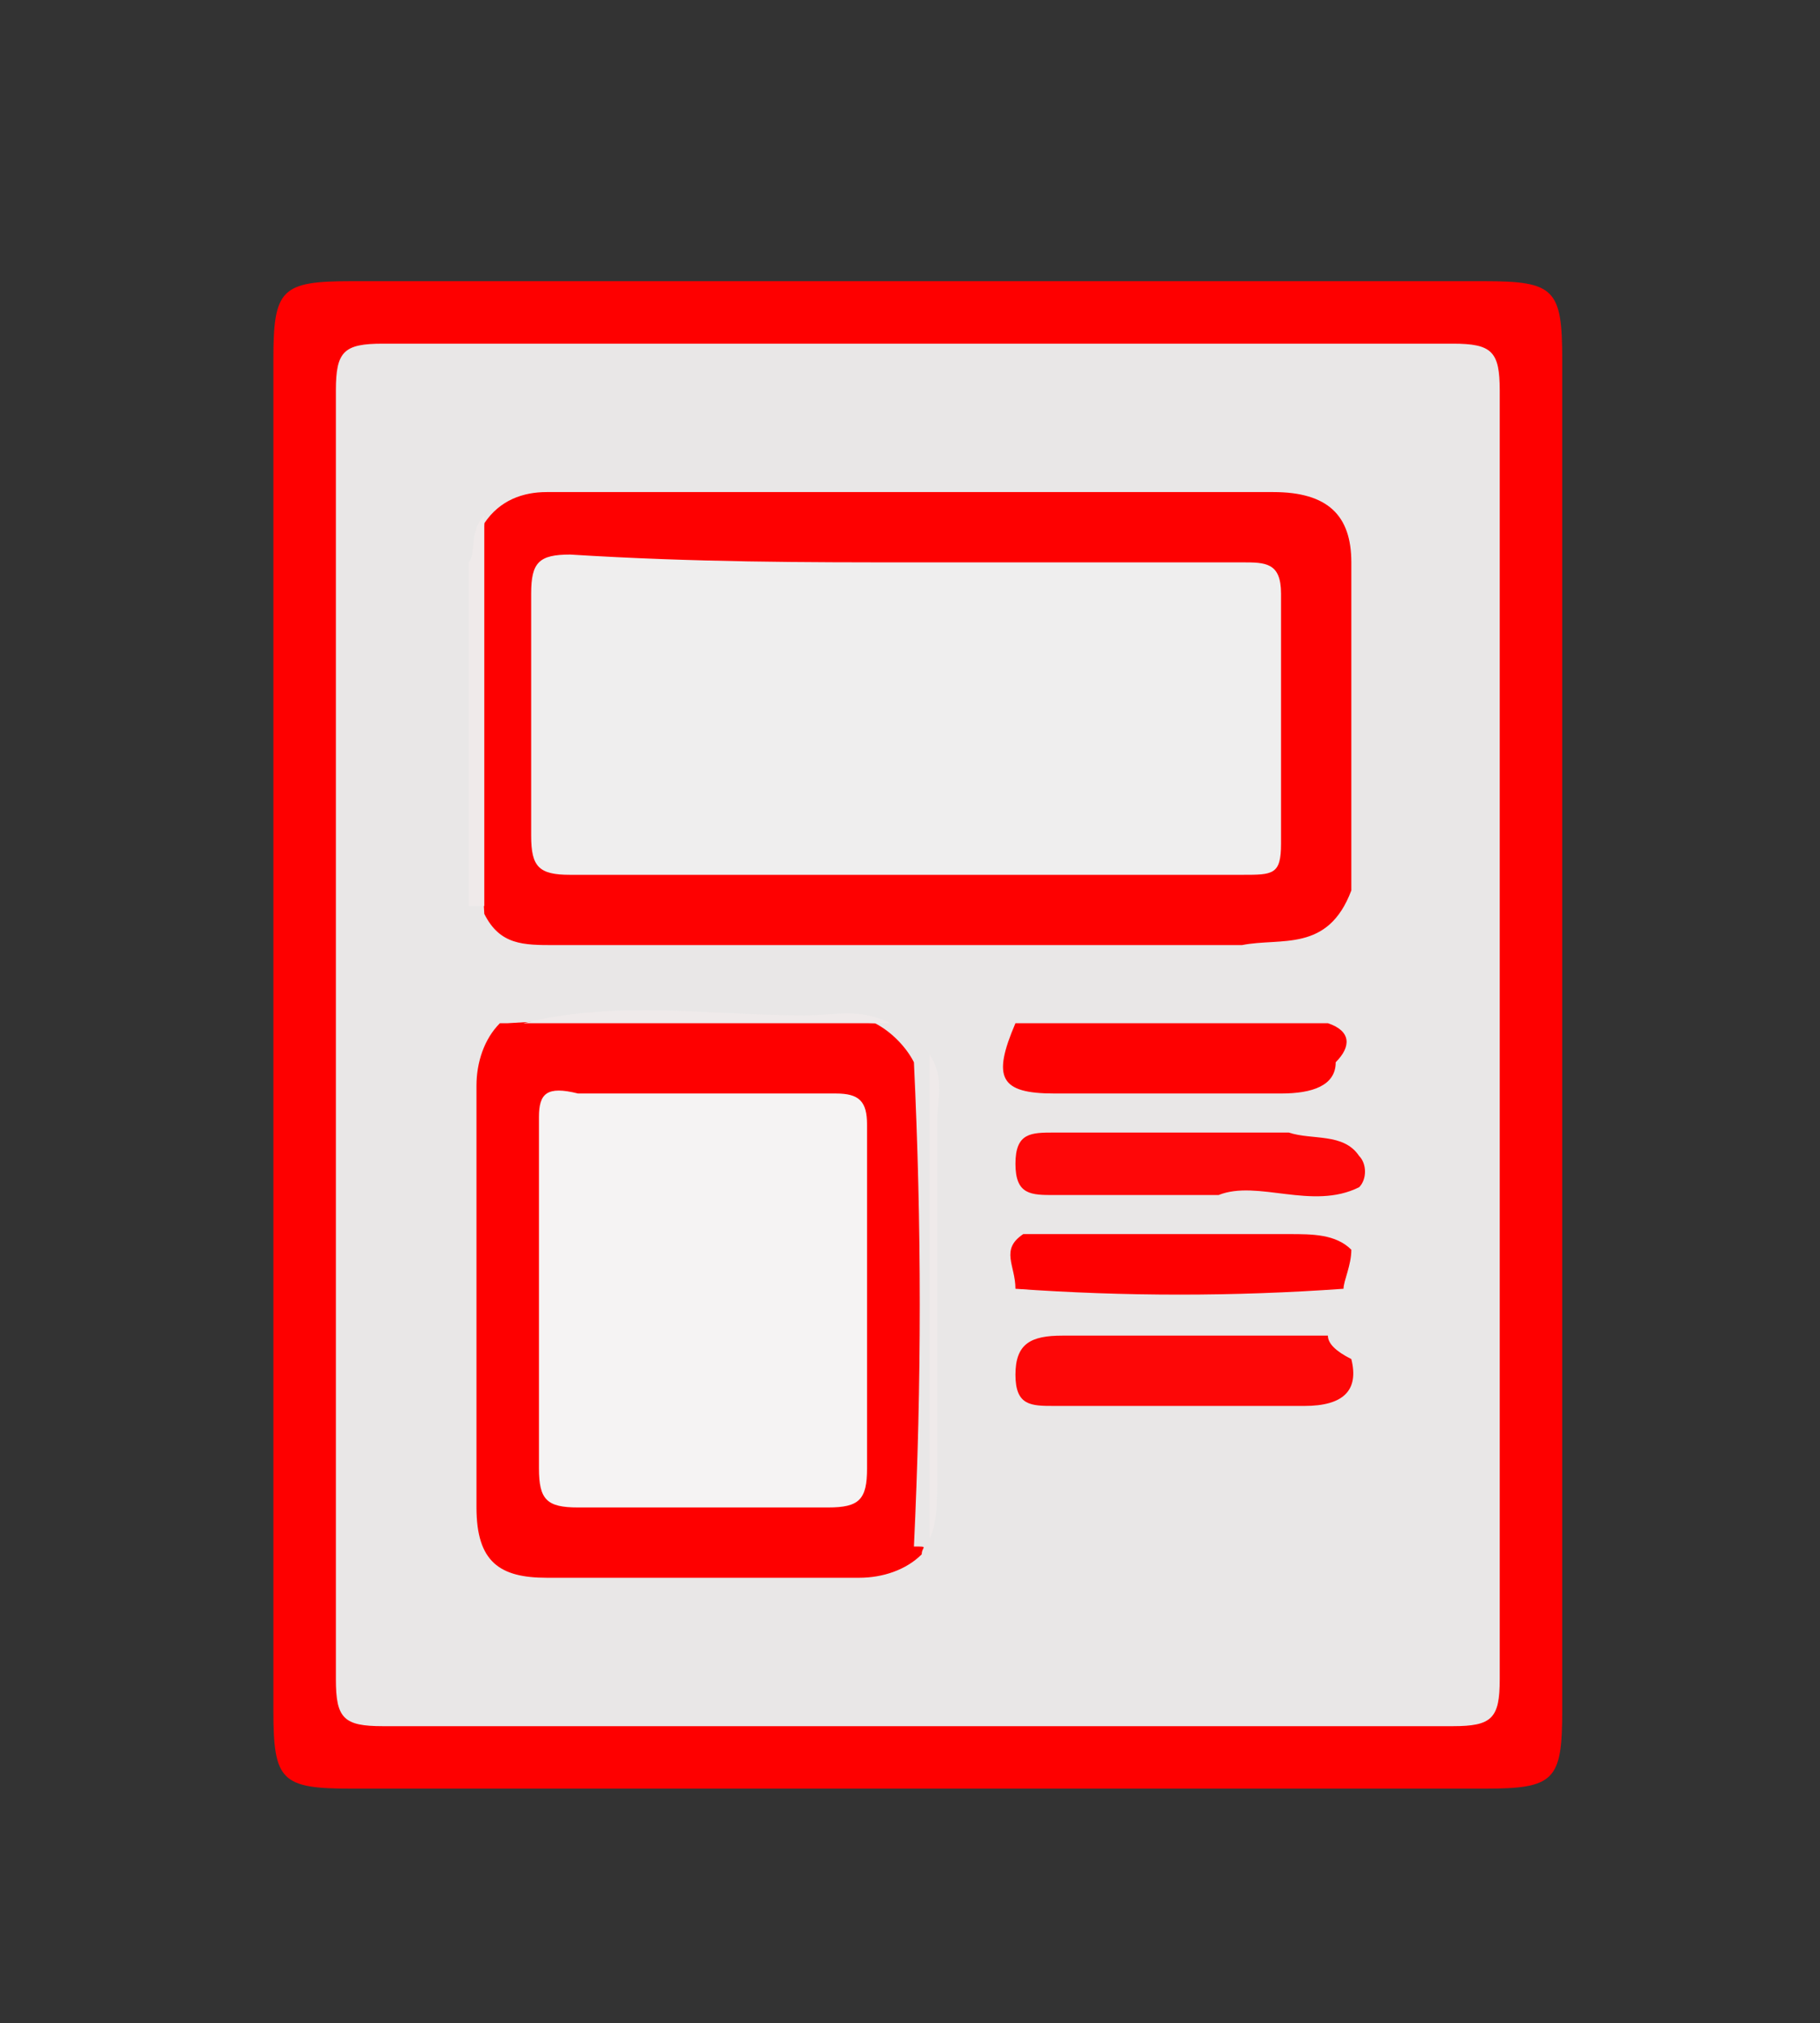 <?xml version="1.0" encoding="utf-8"?>
<!-- Generator: Adobe Illustrator 19.1.1, SVG Export Plug-In . SVG Version: 6.00 Build 0)  -->
<svg version="1.1" id="Layer_1" xmlns="http://www.w3.org/2000/svg" xmlns:xlink="http://www.w3.org/1999/xlink" x="0px" y="0px"
	 viewBox="0 0 23.3 25.9" style="enable-background:new 0 0 23.3 25.9;" xml:space="preserve">
<rect x="0" y="0" width="23.3" height="25.9" fill="#333333" stroke="none"/>
<style type="text/css">
	.st0{display:none;fill:#CBCBCB;}
	.st1{display:none;fill:#DEDDDD;}
	.st2{display:none;fill:#D5D4D4;}
	.st3{display:none;fill:#E2E1E1;}
	.st4{display:none;fill:#D6D5D5;}
	.st5{display:none;fill:#D7D6D6;}
	.st6{display:none;fill:#DBDADA;}
	.st7{display:none;fill:#D6D6D6;}
	.st8{display:none;fill:#E8E6E6;}
	.st9{display:none;fill:#FEFDFD;}
	.st10{fill:#FE0000;}
	.st11{fill:#E9E7E7;}
	.st12{display:none;fill:#EFEAEA;}
	.st13{display:none;fill:#FEF9F9;}
	.st14{display:none;fill:#F4F1F1;}
	.st15{fill:#FE0101;}
	.st16{display:none;fill:#FDF3F3;}
	.st17{fill:#FE0708;}
	.st18{fill:#FD0707;}
	.st19{fill:#FE0001;}
	.st20{fill:#EFEAEA;}
	.st21{fill:#EFEEEE;}
	.st22{fill:#F5F3F3;}
</style>
<g>
	<path class="st0" d="M27.2,0.1c4.2,0,8.4,0,12.7,0c0.5,0,0.6,0,0.6,0.6c0,8.3,0,16.5,0,24.8c0,0.5-0.1,0.6-0.6,0.6
		c-3.5,0-7.1,0-10.6,0c-0.2-0.2-0.1-0.5,0-0.7c1-1.2,1.1-2.8,1.6-4.2c0.4-1,0.9-2,0.8-3.2c-0.2-1.9,0.3-3.8-0.1-5.6
		c-0.1-0.6,0-1.2,0-1.9c0.1-1.2-0.5-2.1-0.7-3.2c-0.1-0.6-0.6-1.2-0.9-1.9c-0.4-1-0.9-1.9-1.5-2.9c-0.4-0.7-0.6-1.5-1.3-2
		C27.1,0.5,27.1,0.3,27.2,0.1z"/>
	<path class="st0" d="M-7.7,26.1c-3,0-6,0-8.9,0c-0.4,0-0.4-0.1-0.4-0.4c0-8.4,0-16.7,0-25.1c0-0.4,0.1-0.4,0.4-0.4
		c3.8,0,7.6,0,11.4,0c0.1,0.3-0.1,0.5-0.2,0.6c-0.9,1-1.3,2.3-2,3.5C-7.7,4.7-8,5-8.2,5.4c-0.3,0.7-0.4,1.5-0.6,2.2
		c-0.4,1.4-0.2,2.9-1,4.2c-0.1,0.2-0.2,0.4-0.1,0.5c0.2,1,0,2,0.1,3c0,0.3,0,0.6-0.1,0.9c-0.2,0.7-0.1,1.4,0.3,2
		c0.3,0.5,0.4,1.1,0.5,1.7c0.4,1.6,0.3,3.5,1.4,4.9C-7.5,25.2-7.4,25.7-7.7,26.1z"/>
	<path class="st1" d="M3.8,0.1c5.2,0,10.4,0,15.6,0c1.6,1.2,3.1,2.5,4.2,4.2c1.1,1.7,1.8,3.5,2.6,5.3c0.2,0.5,0.2,1,0.2,1.6
		c0.1,1.3,0.4,2.5,0.3,3.8c-0.1,1.7-0.1,3.5-0.7,5.2c-0.6,1.8-1.5,3.5-2.4,5.2c-0.2,0.3-0.4,0.6-0.7,0.7c-2.1,0-4.1,0-6.2,0
		c-0.2-0.3-0.1-0.5,0.1-0.7c0.2-0.2,0.4-0.3,0.6-0.4c0.7-0.3,1.3-0.8,1.7-1.5c0.4-0.2,0.9-0.1,1.2-0.6c0.6-1.5,1.2-3,1.7-4.6
		c0.7-2.2,0.6-4.5,0.1-6.7c-0.3-1.1-0.7-2.1-1.3-3.1c-0.3-0.5-0.5-1.1-0.4-1.7c0-0.7,0-1.5,0-2.2c0-0.3,0-0.6-0.2-0.9
		c-0.1-0.4-0.5-0.4-0.8-0.4c-0.5,0-1,0.1-1.5-0.2c-1.4-0.8-2.7-1.6-4.3-1.7c-0.6,0-1.2-0.1-1.8-0.3c-0.7-0.2-1.3-0.2-2,0.1
		C9.3,1.3,8.8,1.2,8.2,1.3C6.7,1.4,5.3,2,4,2.9C3.7,3.1,3.2,3.2,3,3.6c-0.9,1-2.1,1.8-2.6,3.2c-0.2,0.5-0.7,1-1,1.5
		c-0.9,1.5-1.3,3.2-1.3,4.9c0,1.3,0.1,2.6,0,3.9c0,1.2,0.4,2.3,1.1,3.4c0.4,0.6,0.6,1.4,0.9,2.1c0.2,0.5,0.4,0.9,0.8,1.2
		c0.6,0.4,1.1,0.9,1.6,1.4c0.2,0.2,0.5,0.4,0.3,0.9c-0.9,0-1.7,0-2.6,0c-1.2-0.9-1.9-2.2-2.6-3.5c-1.3-2.3-1.9-4.9-1.8-7.6
		c0.1-1.7,0.1-3.4,0.7-5C-3.2,9-3.2,8-2.7,7.2C-2.1,6.1-1.5,5-0.6,4C0,3.3,0.9,2.7,1.5,1.8c0.2-0.3,0.5-0.6,0.9-0.6
		c0.5,0,0.9-0.2,1.1-0.7C3.5,0.3,3.7,0.3,3.8,0.1z"/>
	<path class="st2" d="M27.2,0.1c0,0.3,0.3,0.4,0.5,0.6c0.5,0.3,0.8,0.8,0.8,1.4c0,0.6,0.6,1,0.9,1.4c0.4,0.7,0.5,1.5,1,2.2
		c0.2,0.4,0.1,1,0.7,1.2c0.2,0.1,0.1,0.4,0.2,0.6c0,0.6,0.1,1.1,0.5,1.6c0.1,0.1,0.2,0.2,0.2,0.3c-0.3,0.7,0.2,1.5,0,2.2
		c-0.2,0.9,0.1,1.7,0.1,2.6c0,0.4,0.1,0.8,0,1.2c-0.2,0.7-0.1,1.4,0,2.1c0.3,1.6-0.6,3.1-1,4.6c-0.1,0.5-0.4,0.9-0.4,1.4
		c-0.1,0.8-0.7,1.4-1.1,2.1c-0.1,0.2-0.2,0.3-0.2,0.5c-1.2,0-2.3,0-3.5,0c-0.1-0.1-0.1-0.2-0.1-0.3c0.6-1,0.7-2.1,1.3-3.2
		c0.7-1.4,1.5-2.8,1.3-4.5c0-0.2,0-0.5,0.1-0.7c0.6-1.5,0.4-3,0.3-4.5c-0.1-1.7-0.5-3.3-1-4.9c-0.5-1.5-1-3.1-2.1-4.3
		c-0.8-0.9-1.3-2-2.2-2.9c-0.2-0.2-0.4-0.4-0.2-0.7C24.6,0.1,25.9,0.1,27.2,0.1z"/>
	<path class="st3" d="M2.8,26.1c-0.5-0.9-1.4-1.5-2.1-2.1c-0.4-0.3-0.6-0.7-0.8-1.2c-0.3-0.8-0.5-1.6-1-2.3
		c-0.6-0.8-0.9-1.7-0.9-2.6c-0.1-1.9-0.2-3.8,0-5.7c0.1-1.4,0.5-2.8,1.3-3.9c0.7-1,1.1-2.2,2-3.1c0.5-0.6,1-1.2,1.7-1.6
		c0.4,0.3,0.3,0.8,0.3,1.2c0,5.8,0,11.5,0,17.3c0,0.4-0.1,0.8,0.2,1.2c0.2,0.3,0.4,0.7,0.8,0.8c0.8,0.4,1.3,1.1,2.2,1.4
		c0.3,0.1,0.7,0.3,0.6,0.7C5.5,26.1,4.2,26.1,2.8,26.1z"/>
	<path class="st4" d="M-7.7,26.1c0.1-0.6-0.2-1-0.5-1.5c-0.5-0.7-0.7-1.6-0.8-2.5c-0.2-1.3-0.2-2.7-1-3.9c-0.4-0.6-0.5-1.3-0.1-2.1
		c0.1-0.2,0-0.4,0-0.6c-0.1-1.1,0.1-2.2-0.2-3.4c0-0.2,0.1-0.4,0.2-0.6c0.5-0.8,0.6-1.6,0.6-2.5c0-0.1,0-0.2,0-0.2
		C-8.8,7.6-9.1,5.8-8,4.5c0.7-0.8,1.1-1.9,1.5-2.9c0.2-0.6,0.7-1,1.1-1.5c1.4,0,2.8,0,4.2,0C-1,0.5-1.2,0.6-1.4,0.8
		C-2.7,2-3.5,3.5-4.3,5.1c-0.3,0.5-0.8,0.8-1,1.4c-0.3,1.1-0.6,2.1-0.8,3.2c-0.2,1-0.6,1.9-0.6,2.9c-0.1,1.1-0.3,2.2,0,3.3
		c0,0.1,0,0.3,0,0.4C-6.7,18.7-6,20.8-5.1,23c0.2,0.4,0.4,0.7,0.7,1.1c0.4,0.6,0.9,1.2,0.6,2C-5.2,26.1-6.4,26.1-7.7,26.1z"/>
	<path class="st5" d="M23.2,0.1c0.6,0.9,1.3,1.7,1.9,2.6c0.6,0.9,1.3,1.7,1.7,2.8c0.2,0.6,0.4,1.3,0.8,1.8c0.4,0.6,0.4,1.4,0.6,2.1
		c0.5,1.8,0.9,3.7,0.8,5.6c0,0.8,0.1,1.6-0.3,2.3c-0.2,0.4-0.2,0.7-0.1,1.2c0.2,0.6-0.2,1.2-0.4,1.8c-0.2,0.6-0.5,1.2-0.6,1.8
		c-0.1,0.3-0.3,0.7-0.5,0.9c-0.1,0.2-0.4,0.4-0.4,0.5c0.1,1-0.6,1.7-1,2.6c-1,0-1.9,0-2.9,0c0.4-0.9,0.9-1.7,1.4-2.6
		c0.8-1.5,1.6-3,1.8-4.7c0.2-1.5,0.6-3,0.3-4.6c-0.2-1.1-0.3-2.3-0.3-3.4c0-1.1-0.7-1.9-1-2.9c-0.2-0.8-0.6-1.6-1.1-2.3
		c-1-1.4-1.8-3-3.3-3.9c-0.6-0.4-1-1-1.5-1.5C20.6,0.1,21.9,0.1,23.2,0.1z"/>
	<path class="st6" d="M3.8,0.1c-0.1,0.3-0.2,0.6-0.3,1C3.4,1.5,3,1.5,2.8,1.4C2.2,1.4,1.9,1.6,1.6,2.1C0.9,3,0.1,3.7-0.7,4.4
		C-1.1,4.7-1.1,5-1.2,5.3c-0.1,0.5-0.2,0.9-0.8,1c-0.2,0.1-0.3,0.2-0.4,0.4c-0.2,1-0.6,1.9-0.9,2.9c-0.5,1.6-0.6,3.3-0.7,4.9
		c-0.1,0.9,0.1,1.8,0.1,2.6c0,1.5,0.7,2.8,1.1,4.1c0.6,1.6,1.5,3,2.7,4.3c0.1,0.1,0.2,0.3,0.2,0.4c-0.9,0-1.7,0-2.6,0
		c-0.5-0.4-0.7-0.9-1-1.4c-0.4-1-1-1.8-1.4-2.8C-5.6,19.9-6,18-6.1,15.9c0-1.5,0-3.1,0.2-4.6c0.1-1,0.4-2,0.6-3
		c0.1-0.5,0.6-0.9,0.7-1.4C-3.9,5.5-3,4.2-2.2,2.8c0.4-0.6,1-1,1.4-1.5C-0.4,0.9,0,0.6,0.3,0.1C1.5,0.1,2.6,0.1,3.8,0.1z"/>
	<path class="st7" d="M0.3,0.1C0.4,0.7,0,1-0.3,1.3c-0.7,0.6-1.4,1.2-1.8,2C-2.6,4-3,4.7-3.5,5.4c-0.3,0.4-0.3,1-0.6,1.5
		c-0.7,1.1-1.2,2.3-1.3,3.6c-0.2,1.7-0.5,3.4-0.3,5.1c0.1,1.2,0.2,2.5,0.3,3.7c0.1,0.8,0.5,1.5,0.8,2.2c0.4,1.2,1.3,2.2,1.7,3.4
		c0.1,0.4,0.7,0.6,0.6,1.2c-0.5,0-1,0-1.4,0c-0.2-0.8-0.5-1.5-1-2.2c-0.7-0.9-1.1-2.1-1.4-3.3c-0.2-0.7-0.2-1.5-0.6-2.1
		C-7,18.1-7,17.7-6.9,17.3c0.1-0.7,0-1.3-0.1-2c-0.1-0.9,0-1.8,0-2.7c0.2-1.6,0.6-3.1,1.1-4.5C-5.8,7.8-5.9,7.4-5.7,7
		c0.5-1.4,1.6-2.4,2.1-3.7C-3,2-2,1.1-1.1,0.1C-0.6,0.1-0.2,0.1,0.3,0.1z"/>
	<path class="st8" d="M6.9,26.1c-0.4-0.4-1.1-0.5-1.4-0.8c-0.7-0.7-1.7-0.9-2.2-1.8c0.2-0.3,0.6-0.3,0.9-0.3c4.7,0,9.3,0,14,0
		c0.3,0,0.7,0,0.9,0.3c0,1.2-1.2,1.3-1.9,1.8c-0.3,0.2-0.5,0.4-0.5,0.8C13.5,26.1,10.2,26.1,6.9,26.1z"/>
	<path class="st9" d="M19.2,23.5c-5.3,0-10.6,0-15.8,0c-0.5-0.2-0.4-0.6-0.4-1.1c0-6,0-12.1,0-18.1c0-0.3,0-0.6,0-0.9
		c0.1-0.6,0.6-0.6,1-0.6c0.3-0.3,0.6-0.3,1-0.3c4,0,7.9,0,11.9,0c0.4,0,0.8,0,1.1,0.3c0.6,0,1.2,0,1.8,0c0.4,0,0.7,0.1,0.8,0.6
		c0,0.1,0.1,0.1,0.1,0.2c0.2,5.8,0.3,11.7,0.2,17.5c0,0.6-0.3,1.2-0.3,1.8C20.2,23.6,19.7,23.4,19.2,23.5z"/>
	<path class="st8" d="M20.5,23c0-6.5,0-13.1,0-19.6c0.3,0.6,0.2,1.3,0.1,2c-0.1,1.4,0.2,2.6,0.9,3.8c0.8,1.2,0.9,2.5,1.1,3.9
		c0.2,1.5,0.1,3-0.2,4.4c-0.1,0.7-0.3,1.4-0.7,2c-0.3,0.5-0.5,1.1-0.6,1.7C21.1,21.9,20.6,22.4,20.5,23z"/>
	<path class="st3" d="M17.9,2.9c-4.7,0-9.3,0-14,0C4,2.4,4.4,2.2,4.8,2.1C5.2,1.9,5.6,1.8,6,1.6C6.9,1.1,7.9,0.9,8.9,1
		c0.2,0,0.5,0,0.6-0.1c0.9-0.6,1.7-0.4,2.6-0.1C12.6,1,13,1,13.4,1c1.2,0.1,2.3,0.4,3.2,1.1c0.2,0.1,0.3,0.2,0.5,0.2
		C17.6,2.3,17.8,2.5,17.9,2.9z"/>
	<path class="st10" d="M20,13.3c0,2.9,0,5.8,0,8.6c0,0.9-0.1,1-1,1c-4.8,0-9.7,0-14.5,0c-0.9,0-1-0.1-1-1c0-5.8,0-11.5,0-17.3
		c0-0.9,0.1-1,1-1c4.8,0,9.6,0,14.5,0c0.9,0,1,0.1,1,1C20,7.5,20,10.4,20,13.3z"/>
	<path class="st11" d="M19.2,13.2c0,2.8,0,5.5,0,8.3c0,0.5-0.1,0.6-0.6,0.6c-4.6,0-9.2,0-13.7,0c-0.5,0-0.6-0.1-0.6-0.6
		c0-5.5,0-11,0-16.5c0-0.5,0.1-0.6,0.6-0.6c4.6,0,9.2,0,13.7,0c0.5,0,0.6,0.1,0.6,0.6C19.2,7.7,19.2,10.5,19.2,13.2z"/>
	<path class="st12" d="M17.6,6.8c0.2,0.2,0.2,0.3,0.1,0.5c-0.2,1.8,0.3,3.5,0.8,5.1c0.3,1,0.5,1.9,0.5,2.8c0,0.6-0.2,1.1-0.3,1.6
		c-0.2,1.1-0.9,1.9-1.4,2.8c-0.5,0.8-1.1,1.5-1.6,2.3c-0.1,0.2-0.3,0.1-0.5,0.1c-2.8,0-5.5,0-8.3,0c-0.5,0-0.8-0.3-1.1-0.6
		C5,20.8,4.3,20.3,4.3,19c0.1-3,0.1-6.1,0-9.1c0-0.5,0.1-0.9,0.5-1.2c0.3-0.2,0.4-0.5,0.5-0.8c0.1-0.3,0.1-0.6,0.4-0.7
		C6,7.2,6,7.5,6,7.8c0,1,0,2,0,2.9c-0.3,2.1-0.7,4.3-0.4,6.5c0,0.4,0.3,0.6,0.4,0.9c0.1,0.5,0,1,0.1,1.5c0,0.5,0.3,0.8,0.8,0.8
		c0.5,0,1.1,0,1.6,0c1.8,0.5,3.5,0.4,5-0.8c0.6-0.5,1.2-0.8,1.7-1.3c0.5-0.4,1.2-0.2,1.7-0.3c0.3,0,0.7,0,0.3-0.4
		c-0.2-0.1-0.3-0.2-0.4-0.5c0-0.3,0.1-0.4,0.4-0.5c0.1-0.1,0.3-0.2,0.3-0.4c-0.1-0.2-0.3-0.1-0.4-0.2c-0.9,0-1.9,0-2.8,0
		c-0.4,0-0.7,0-1-0.2c-0.2-0.5,0.2-0.4,0.4-0.5c0.4,0,0.8,0,1.3,0c0.3,0,0.5,0,0.7-0.3c0.5-0.3,1-0.1,1.5-0.2c0.1,0,0.2,0,0.2-0.1
		c0-0.1-0.1-0.1-0.1-0.1c-0.3-0.1-0.6-0.2-0.8-0.4c-0.1-0.1-0.1-0.3,0-0.4c0.2-0.3,0.5-0.3,0.8-0.4c0.1-0.1,0.3-0.1,0.2-0.2
		c-0.1-0.3-0.4,0-0.5,0c-1.2,0-2.4,0.2-3.6-0.1c-0.4-0.5,0.1-0.5,0.3-0.5c0.5-0.1,1.1-0.1,1.6,0c0.5,0,0.7-0.1,0.6-0.6
		c0.4-0.4,1.1-0.3,1.4-0.8c0.2-0.2,0.2-0.5,0.2-0.8c0-1,0-2,0-2.9C17.4,7.3,17.3,7,17.6,6.8z"/>
	<path class="st13" d="M17.6,6.8c0,1.4,0,2.8,0,4.2c0,0.2,0.2,0.6-0.3,0.5c-0.3-0.3-0.3-0.7-0.3-1c0-1,0-1.9,0-2.9
		c0-0.8-0.1-1-0.9-1c-2.9,0-5.8,0-8.7,0c-0.3,0-0.6,0-0.9,0.3c-0.2,0.3-0.3,0.7-0.2,1c0,1,0,1.9,0,2.9c0,0.3,0.1,0.6-0.1,0.8
		c-0.5-0.1-0.5-0.1-0.4-0.8c0-1.2,0-2.5,0-3.7c0-1.1,0.2-1.3,1.3-1.3c3.1,0,6.3,0,9.4,0C17.4,5.8,17.6,5.9,17.6,6.8z"/>
	<path class="st14" d="M5.8,10.8c0,0.3-0.1,0.7,0.3,0.9c0.1-0.1,0.2-0.1,0.3-0.1c0.4,0.2,0.9,0.2,1.3,0.2c2.4,0,4.7,0,7.1,0
		c0.4,0,0.8-0.1,1.1,0.3c0,0.4,0.5,0.4,0.7,0.8c-1.2,0.3-2.3-0.1-3.4,0.2c0.1,0.5,0.4,0.6,0.9,0.6c0.5,0,1,0,1.6,0
		c0.3,0,0.6,0,0.8,0.3c0,0.1,0,0.3,0,0.4c-0.3,0.4-0.8,0.2-1.2,0.3c-0.6,0-1.2,0-1.7,0.2c0.4,0.2,0.7,0.1,1.1,0.2
		c0.3,0,0.7-0.1,1,0.3c0.1,0.2,0.3,0.4-0.1,0.4c-0.5,0-1.1,0-1.6,0c-0.2,0-0.5,0-0.7,0.1c0.1,0.2,0.1,0.4,0.3,0.6
		c1.1,0.2,2.3,0.2,3.4,0c0.2-0.1,0.3-0.3,0.5-0.3c0.2-0.3,0.3,0,0.4,0.1c0.1,0.2,0,0.4-0.2,0.6c-0.2,0.2-0.5,0.1-0.6,0.4
		c-0.3,0.4-0.7,0.2-1.1,0.3c-0.7,0-1.5-0.1-2.3,0.1c0.3,0.3,0.6,0.2,0.9,0.2c0.7,0,1.5,0,2.2,0c0.3,0,0.6-0.1,0.8-0.3
		c0.3,0,0.5,0.1,0.4,0.4c0,0.3-0.2,0.4-0.5,0.4c-0.1,0-0.2,0-0.3,0c-1.3-0.2-2.2,0.6-3,1.3c-0.9,0.8-1.9,1.3-3,1.3
		c-0.8,0-1.6,0.3-2.4-0.3c0.2-0.3,0.5-0.2,0.7-0.2c0.6,0,1.1,0,1.7,0c0.4,0,0.7-0.1,0.7-0.6c0-0.1,0-0.2,0-0.2
		c0.1-1.9,0.2-3.8,0-5.7c-0.1-0.3-0.3-0.4-0.5-0.5c-1.5-0.2-2.9-0.2-4.4,0c-0.1,0-0.2,0-0.2,0C6.1,13.3,6,13.6,6,14
		c0,1.1,0,2.2,0,3.4c0,0.3,0.1,0.6-0.2,0.8c-0.5-0.5-0.4-1.1-0.5-1.7c-0.1-1.1-0.2-2.2,0.1-3.3c0.2-0.6,0.2-1.3,0.2-2
		C5.7,11,5.7,10.9,5.8,10.8z"/>
	<path class="st15" d="M15.9,12.1c-2.9,0-5.8,0-8.8,0c-0.4,0-0.7,0-0.9-0.4c-0.1-1.7-0.1-3.4,0-5C6.4,6.4,6.7,6.3,7,6.3
		c3.1,0,6.2,0,9.3,0c0.7,0,1,0.3,1,0.9c0,1.4,0,2.8,0,4.2C17,12.2,16.4,12,15.9,12.1z"/>
	<path class="st16" d="M5.8,18.1c0-1.4,0-2.8,0-4.2c0-0.4,0-0.9,0.7-0.8c0,1.7,0,3.4,0,5.2c0,1.6,0,1.6,1.6,1.6c1.2,0,2.5,0,3.7,0
		c0.1,0.7-0.4,0.7-0.8,0.7c-0.8,0.1-1.7,0-2.5,0c-0.6,0-1.2,0-1.8,0c-0.6,0-0.9-0.3-0.9-0.9C5.8,19.2,5.8,18.7,5.8,18.1z"/>
	<path class="st15" d="M16.4,14c-1,0-1.9,0-2.9,0c-0.7,0-0.8-0.2-0.5-0.9c1.3,0,2.7,0,4,0c0.3,0.1,0.3,0.3,0.1,0.5
		C17.1,13.9,16.8,14,16.4,14z"/>
	<path class="st17" d="M15.6,15.3c-0.7,0-1.4,0-2.1,0c-0.3,0-0.5,0-0.5-0.4c0-0.4,0.2-0.4,0.5-0.4c1,0,2,0,3,0
		c0.3,0.1,0.7,0,0.9,0.3c0.1,0.1,0.1,0.3,0,0.4C16.8,15.5,16.1,15.1,15.6,15.3z"/>
	<path class="st18" d="M17.3,17.4c0.1,0.4-0.1,0.6-0.6,0.6c-1.1,0-2.2,0-3.2,0c-0.3,0-0.5,0-0.5-0.4c0-0.4,0.2-0.5,0.6-0.5
		c1.1,0,2.3,0,3.4,0C17,17.2,17.1,17.3,17.3,17.4z"/>
	<path class="st19" d="M17.3,16c0,0.2-0.1,0.4-0.1,0.5c-1.4,0.1-2.8,0.1-4.2,0c0-0.3-0.2-0.5,0.1-0.7c1.1,0,2.3,0,3.4,0
		C16.8,15.8,17.1,15.8,17.3,16z"/>
	<path class="st14" d="M17.3,13.6c0-0.2-0.1-0.4-0.1-0.5c0.2-0.2,0.3-0.2,0.5,0c0.1,0.2,0.2,0.3,0,0.5
		C17.5,13.8,17.4,13.8,17.3,13.6z"/>
	<path class="st14" d="M17.3,15.1c0-0.1,0-0.3,0-0.4c0.4-0.2,0.4,0.1,0.4,0.3C17.6,15.2,17.5,15.3,17.3,15.1z"/>
	<path class="st20" d="M6.2,6.6c0,1.7,0,3.4,0,5c0,0-0.1,0-0.1,0s-0.1,0-0.1,0c0-1.5,0-2.9,0-4.4C6.1,7.1,6,6.8,6.2,6.6z"/>
	<path class="st10" d="M11.8,19.9c-0.2,0.2-0.5,0.3-0.8,0.3c-1.3,0-2.6,0-4,0c-0.6,0-0.9-0.2-0.9-0.9c0-1.8,0-3.6,0-5.4
		c0-0.3,0.1-0.6,0.3-0.8c0,0,0.1,0,0.1,0c1.6-0.1,3.2-0.1,4.7,0c0.2,0.1,0.4,0.3,0.5,0.5c0.1,2.1,0.1,4.1,0,6.2
		C11.9,19.8,11.8,19.8,11.8,19.9z"/>
	<path class="st20" d="M11.9,19.7c0-2.1,0-4.1,0-6.2c0.2,0.3,0.1,0.6,0.1,0.8c0,1.5,0,3.1,0,4.6C12,19.2,12,19.5,11.9,19.7z"/>
	<path class="st20" d="M11.4,13.1c-1.6,0-3.2,0-4.7,0c1.2-0.3,2.4-0.1,3.6-0.1C10.7,13,11,12.9,11.4,13.1z"/>
	<path class="st11" d="M13,16.6c1.4,0.1,2.8,0.1,4.2,0c-0.3,0.3-0.6,0.2-0.9,0.1C15.2,16.6,14.1,16.9,13,16.6z"/>
	<path class="st21" d="M11.7,7.2c1.4,0,2.8,0,4.2,0c0.3,0,0.5,0,0.5,0.4c0,1.1,0,2.1,0,3.2c0,0.4-0.1,0.4-0.5,0.4
		c-2.9,0-5.7,0-8.6,0c-0.4,0-0.5-0.1-0.5-0.5c0-1,0-2.1,0-3.1c0-0.4,0.1-0.5,0.5-0.5C8.9,7.2,10.3,7.2,11.7,7.2z"/>
	<path class="st22" d="M11.1,16.6c0,0.7,0,1.4,0,2.2c0,0.4-0.1,0.5-0.5,0.5c-1.1,0-2.1,0-3.2,0c-0.4,0-0.5-0.1-0.5-0.5
		c0-1.5,0-3,0-4.5C6.9,14,7,13.9,7.4,14c1.1,0,2.2,0,3.3,0c0.3,0,0.4,0.1,0.4,0.4C11.1,15.1,11.1,15.9,11.1,16.6z"/>
</g>
</svg>

